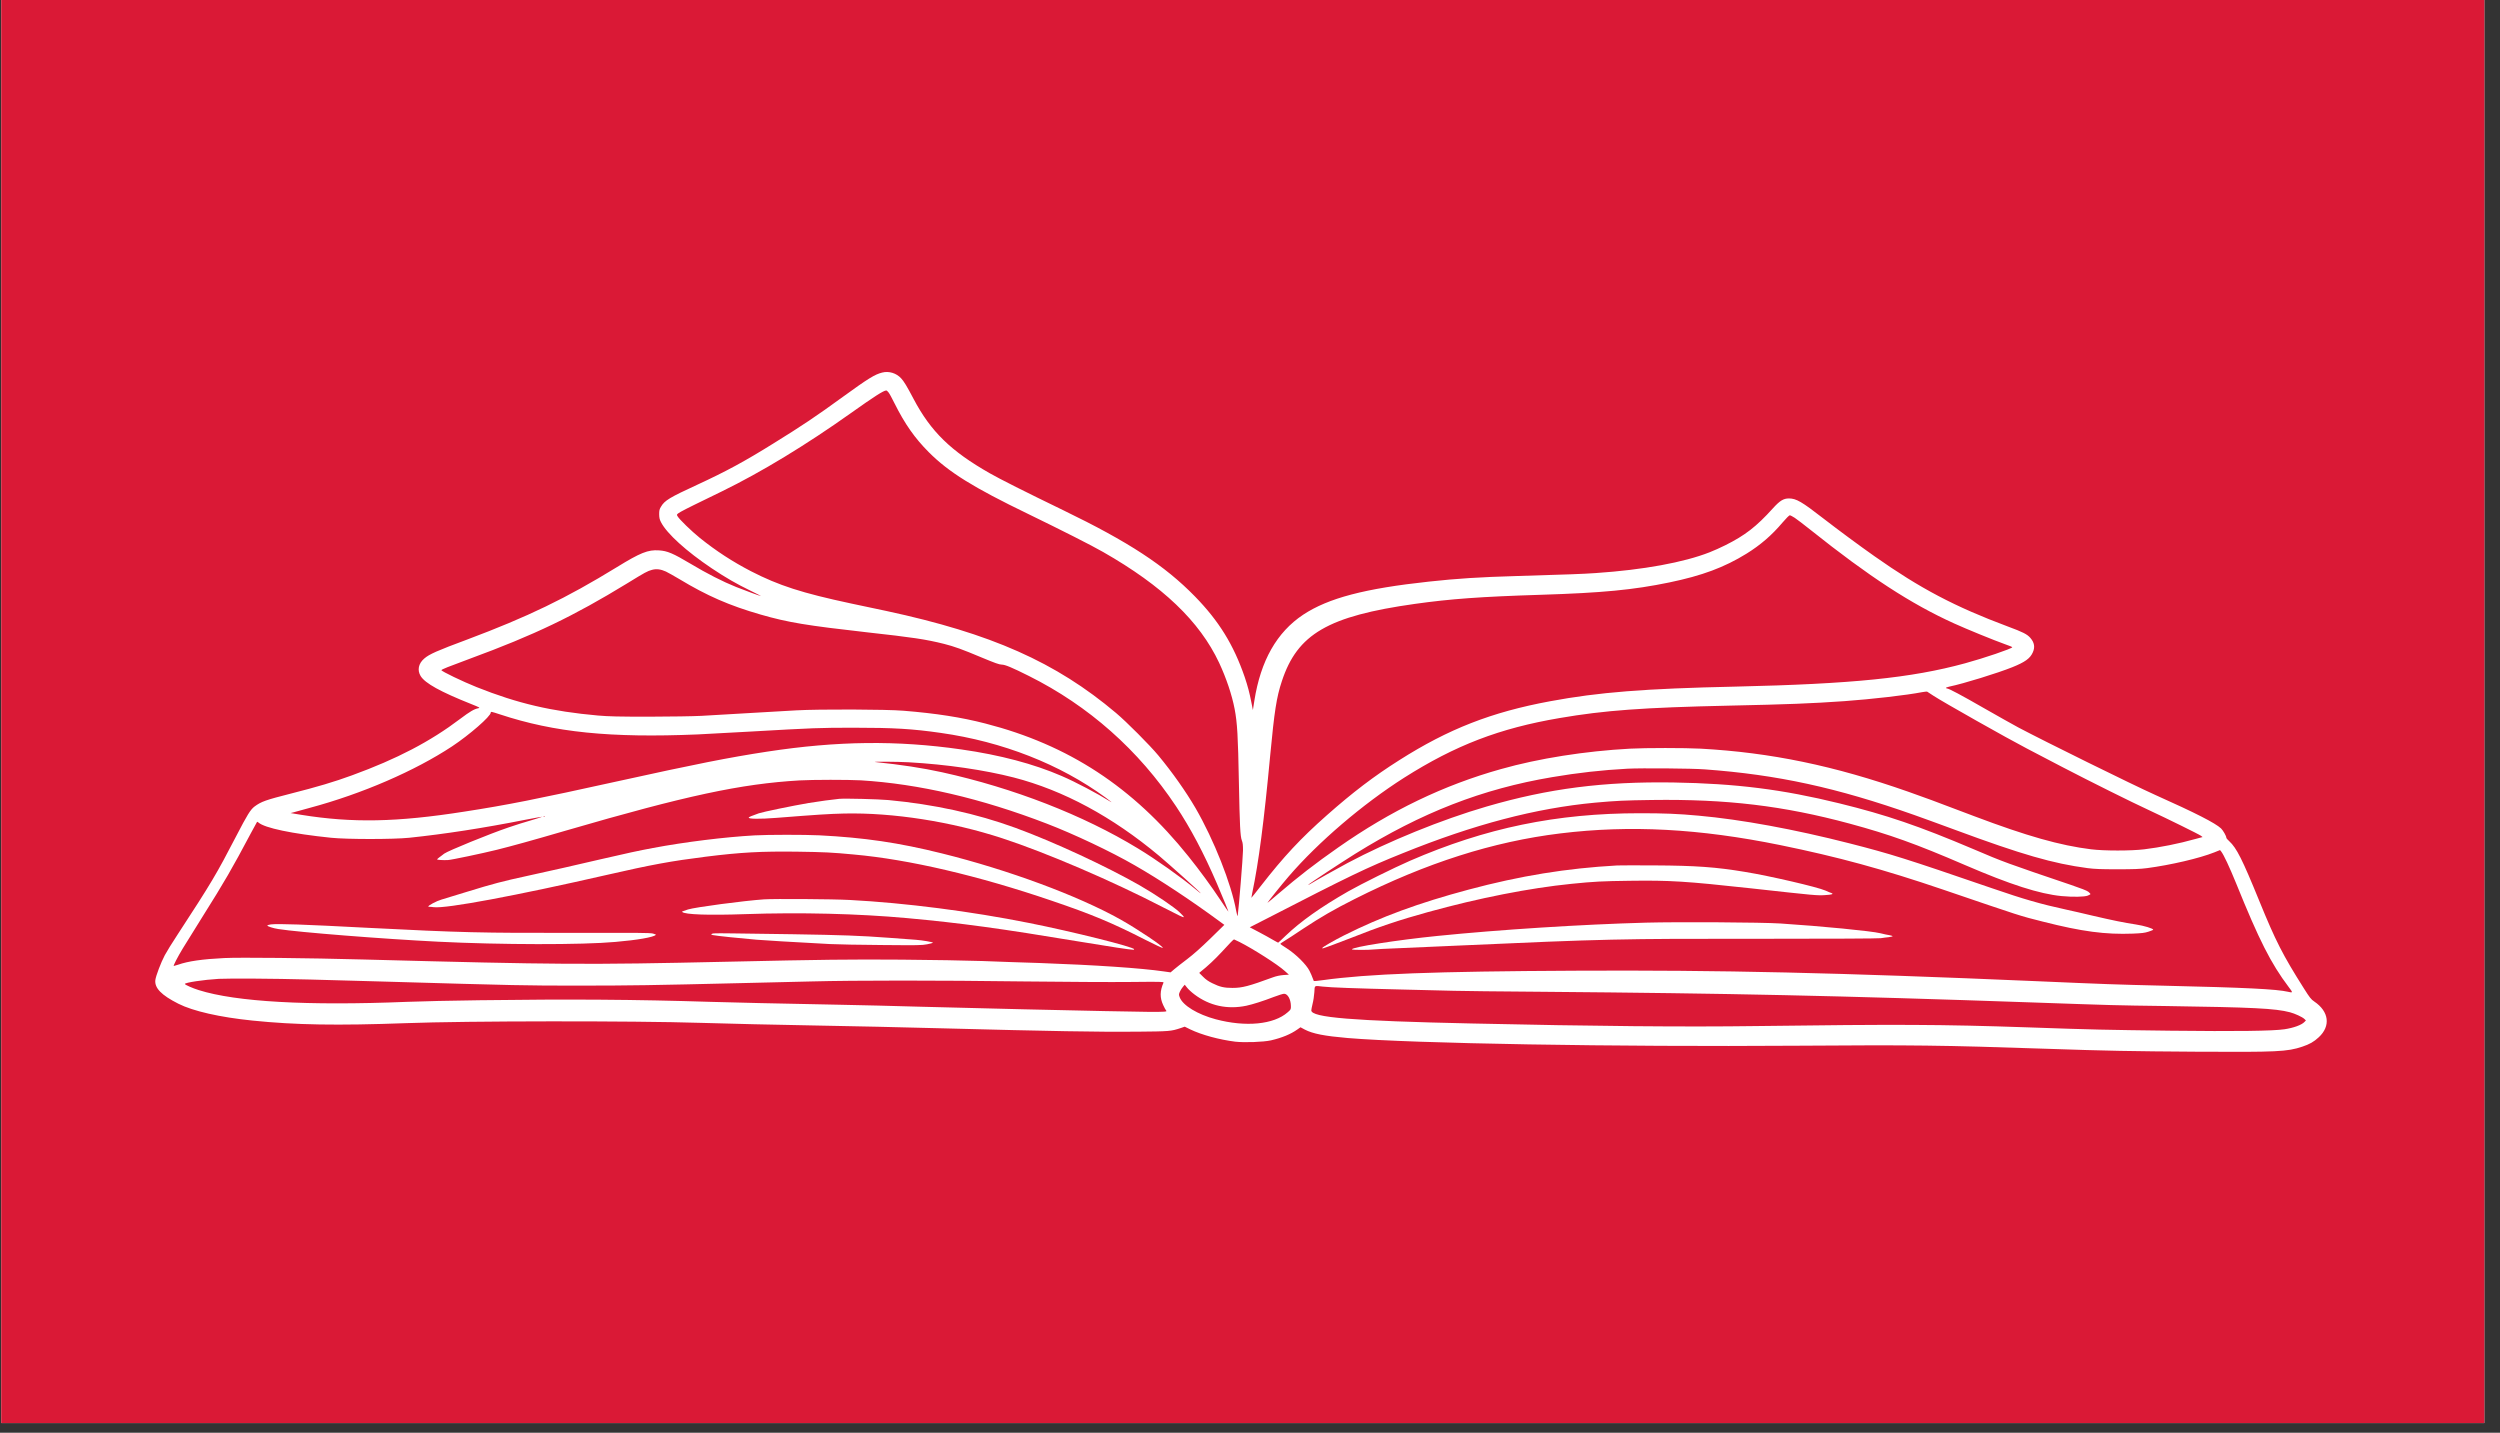 <svg xmlns="http://www.w3.org/2000/svg" xmlns:xlink="http://www.w3.org/1999/xlink" width="171" zoomAndPan="magnify" viewBox="0 0 128.25 73.5" height="98" preserveAspectRatio="xMidYMid meet" version="1.0"><rect x="0" y="0" width="128.25" height="73.5" fill="#333333" stroke="none"/><defs><clipPath id="7e38d36fe4"><path d="M 0.062 0 L 127.445 0 L 127.445 73.004 L 0.062 73.004 Z M 0.062 0 " clip-rule="nonzero"/></clipPath><clipPath id="acccb98dc2"><path d="M 7.824 19.023 L 119.566 19.023 L 119.566 54 L 7.824 54 Z M 7.824 19.023 " clip-rule="nonzero"/></clipPath></defs><g clip-path="url(#7e38d36fe4)"><path fill="#ffffff" d="M 0.062 0 L 127.445 0 L 127.445 73.004 L 0.062 73.004 Z M 0.062 0 " fill-opacity="1" fill-rule="nonzero"/><path fill="#da1936" d="M 0.062 0 L 127.445 0 L 127.445 73.004 L 0.062 73.004 Z M 0.062 0 " fill-opacity="1" fill-rule="nonzero"/></g><g clip-path="url(#acccb98dc2)"><path fill="#ffffff" d="M 45.254 19.113 C 44.875 19.207 44.531 19.422 43.238 20.359 C 41.875 21.352 41.145 21.84 39.688 22.742 C 38.203 23.668 37.242 24.188 35.762 24.871 C 34.348 25.523 34.094 25.676 33.91 25.992 C 33.828 26.125 33.816 26.188 33.816 26.383 C 33.82 26.57 33.836 26.648 33.914 26.797 C 34.215 27.379 35.211 28.281 36.508 29.152 C 37.246 29.645 37.789 29.957 38.527 30.316 C 38.82 30.457 39.047 30.578 39.035 30.578 C 38.996 30.578 38.203 30.289 37.766 30.113 C 37.082 29.84 36.262 29.422 35.422 28.918 C 34.531 28.387 34.23 28.258 33.801 28.234 C 33.246 28.195 32.848 28.355 31.66 29.086 C 29.031 30.699 27.086 31.637 23.965 32.809 C 22.41 33.387 22.023 33.559 21.762 33.785 C 21.465 34.039 21.398 34.383 21.578 34.68 C 21.809 35.055 22.602 35.492 24.172 36.117 C 24.613 36.293 24.641 36.309 24.539 36.332 C 24.328 36.371 24.098 36.508 23.617 36.871 C 22.07 38.043 20.371 38.93 18.062 39.773 C 17.133 40.113 16.289 40.363 14.906 40.715 C 13.633 41.039 13.402 41.121 13.062 41.371 C 12.848 41.531 12.684 41.801 12.121 42.887 C 11.102 44.852 10.848 45.281 9.121 47.926 C 8.836 48.355 8.539 48.84 8.453 49.004 C 8.254 49.379 7.996 50.062 7.969 50.277 C 7.922 50.684 8.277 51.051 9.152 51.492 C 9.902 51.871 11.273 52.184 12.949 52.355 C 15.168 52.582 17.297 52.617 20.828 52.488 C 23.926 52.371 32.469 52.363 35.973 52.473 C 37.594 52.523 39.59 52.566 41.68 52.605 C 44.023 52.648 46.016 52.691 48.379 52.754 C 53.824 52.898 56.445 52.945 58.297 52.926 C 60.02 52.91 60.066 52.906 60.574 52.738 L 60.777 52.668 L 61.062 52.809 C 61.645 53.09 62.551 53.336 63.367 53.438 C 63.84 53.492 64.812 53.457 65.199 53.371 C 65.77 53.238 66.211 53.055 66.555 52.812 L 66.715 52.699 L 66.941 52.82 C 67.348 53.031 67.945 53.148 69.129 53.25 C 72.457 53.531 82.895 53.711 92.215 53.645 C 98.141 53.602 99.605 53.621 104.953 53.801 C 108.184 53.91 109.242 53.93 112.699 53.953 C 116.82 53.977 117.336 53.953 118.105 53.695 C 118.48 53.57 118.703 53.445 118.953 53.211 C 119.574 52.637 119.48 51.891 118.723 51.379 C 118.559 51.27 118.492 51.184 118.191 50.707 C 117.105 48.992 116.738 48.27 115.902 46.219 C 115.027 44.074 114.738 43.504 114.363 43.156 C 114.277 43.082 114.211 43 114.211 42.977 C 114.211 42.887 114.043 42.598 113.941 42.5 C 113.641 42.219 112.645 41.711 110.559 40.777 C 109.418 40.266 104.832 38.004 103.543 37.32 C 103.254 37.164 102.453 36.715 101.77 36.324 C 100.629 35.668 99.977 35.32 99.887 35.32 C 99.867 35.32 99.844 35.309 99.828 35.293 C 99.82 35.277 99.898 35.242 100 35.223 C 100.738 35.07 102.488 34.527 103.234 34.227 C 103.875 33.969 104.141 33.781 104.277 33.48 C 104.406 33.207 104.367 32.965 104.156 32.723 C 103.992 32.535 103.777 32.426 102.996 32.137 C 100.297 31.129 98.504 30.188 96.156 28.531 C 95.395 27.996 94.344 27.219 93.535 26.594 C 92.434 25.738 92.145 25.57 91.773 25.57 C 91.492 25.57 91.305 25.684 90.949 26.078 C 90.098 27.02 89.516 27.469 88.504 27.973 C 88.273 28.09 87.914 28.25 87.703 28.332 C 86.383 28.852 84.297 29.234 81.867 29.398 C 81.191 29.445 80.52 29.469 77.785 29.551 C 75.898 29.605 74.746 29.68 73.309 29.836 C 70.016 30.191 68.145 30.68 66.852 31.535 C 65.5 32.434 64.672 33.891 64.348 35.949 L 64.273 36.426 L 64.199 36.047 C 64.098 35.531 64.012 35.207 63.855 34.738 C 63.285 33.078 62.531 31.859 61.301 30.598 C 59.746 29.008 57.91 27.805 54.531 26.168 C 52.609 25.238 51.277 24.566 50.773 24.277 C 48.777 23.141 47.754 22.141 46.871 20.473 C 46.516 19.797 46.375 19.57 46.23 19.41 C 45.984 19.141 45.602 19.023 45.254 19.113 Z M 45.586 20.137 C 45.633 20.195 45.766 20.441 45.883 20.68 C 46.422 21.758 46.926 22.473 47.648 23.199 C 48.676 24.227 49.926 25.004 52.746 26.367 C 54.418 27.18 55.992 27.973 56.594 28.32 C 59.641 30.059 61.539 31.867 62.543 34.004 C 62.91 34.793 63.195 35.637 63.336 36.367 C 63.473 37.082 63.512 37.762 63.555 40.133 C 63.598 42.352 63.625 42.91 63.707 43.117 C 63.754 43.23 63.766 43.352 63.766 43.633 C 63.762 43.973 63.547 46.621 63.5 46.914 C 63.48 47.039 63.477 47.027 63.418 46.734 C 63.168 45.336 62.27 43.078 61.332 41.457 C 60.828 40.594 60.141 39.621 59.422 38.754 C 58.992 38.234 57.785 37.023 57.25 36.574 C 54.164 33.969 50.852 32.5 45.477 31.344 C 45.047 31.25 44.234 31.078 43.668 30.961 C 41.129 30.418 39.957 30.039 38.527 29.305 C 37.578 28.812 36.742 28.27 35.906 27.598 C 35.469 27.246 34.84 26.633 34.762 26.488 C 34.684 26.34 34.543 26.422 37.051 25.199 C 39.07 24.211 41.348 22.828 43.652 21.191 C 44.848 20.34 45.332 20.031 45.465 20.031 C 45.488 20.031 45.543 20.078 45.586 20.137 Z M 92.066 26.562 C 92.176 26.633 92.547 26.918 92.895 27.195 C 95.883 29.578 98.027 30.977 100.242 31.98 C 100.879 32.27 102.242 32.828 102.875 33.055 C 103.07 33.121 103.23 33.188 103.23 33.203 C 103.23 33.27 101.758 33.77 100.809 34.027 C 98.055 34.781 95.027 35.086 89.031 35.223 C 84.352 35.324 82.008 35.512 79.527 35.973 C 76.512 36.531 74.305 37.395 71.785 38.996 C 70.488 39.816 69.395 40.648 68.07 41.82 C 66.723 43.012 65.863 43.93 64.672 45.461 C 64.414 45.793 64.199 46.062 64.195 46.059 C 64.191 46.055 64.211 45.945 64.238 45.82 C 64.57 44.246 64.844 42.141 65.164 38.723 C 65.375 36.504 65.484 35.77 65.758 34.949 C 66.555 32.523 68.125 31.609 72.582 30.98 C 74.41 30.723 75.957 30.609 79.062 30.512 C 82.184 30.414 83.797 30.262 85.637 29.879 C 87.32 29.531 88.461 29.105 89.598 28.402 C 90.309 27.961 90.895 27.457 91.441 26.809 C 91.617 26.602 91.785 26.434 91.816 26.434 C 91.844 26.434 91.957 26.492 92.066 26.562 Z M 34.16 29.32 C 34.277 29.375 34.594 29.555 34.863 29.715 C 36.266 30.562 37.418 31.066 39.02 31.527 C 40.426 31.934 41.398 32.09 44.48 32.438 C 46.805 32.695 47.492 32.797 48.43 33.031 C 48.965 33.168 49.348 33.305 50.352 33.727 C 51.035 34.012 51.266 34.094 51.383 34.094 C 51.559 34.094 51.906 34.238 52.781 34.676 C 55.852 36.211 58.41 38.477 60.328 41.359 C 61.074 42.48 61.762 43.781 62.426 45.324 C 62.762 46.102 63.043 46.801 63.012 46.762 C 63 46.754 62.82 46.492 62.617 46.184 C 62.137 45.461 61.543 44.648 60.969 43.934 C 58.125 40.379 54.812 38.211 50.551 37.117 C 49.312 36.797 48.035 36.598 46.355 36.461 C 45.477 36.387 42.039 36.375 40.848 36.441 C 40.43 36.465 39.332 36.531 38.41 36.582 C 37.488 36.637 36.402 36.699 35.988 36.723 C 35.551 36.746 34.441 36.762 33.301 36.766 C 31.711 36.766 31.238 36.754 30.68 36.707 C 28.309 36.496 26.555 36.09 24.445 35.246 C 23.75 34.969 22.637 34.434 22.645 34.379 C 22.652 34.34 22.992 34.203 24.113 33.789 C 27.406 32.578 29.418 31.613 32.176 29.926 C 33.105 29.355 33.203 29.301 33.445 29.234 C 33.672 29.172 33.895 29.199 34.16 29.32 Z M 99.184 35.691 C 99.648 36 103.012 37.898 103.977 38.398 C 104.469 38.656 105.305 39.09 105.832 39.367 C 107.23 40.094 109.363 41.156 110.262 41.57 C 111.227 42.02 112.805 42.797 112.914 42.879 L 112.992 42.941 L 112.613 43.043 C 111.785 43.277 110.805 43.473 109.996 43.57 C 109.328 43.652 107.941 43.652 107.277 43.57 C 105.691 43.375 103.98 42.891 101.289 41.875 C 99.055 41.027 98.762 40.922 97.898 40.617 C 94.082 39.277 90.844 38.605 87.242 38.406 C 86.449 38.363 84.414 38.363 83.625 38.406 C 81.312 38.531 78.938 38.906 77.004 39.453 C 74.059 40.277 71.344 41.586 68.648 43.477 C 67.473 44.297 66.578 44.992 65.605 45.828 C 65.281 46.105 65.016 46.328 65.016 46.32 C 65.016 46.293 65.77 45.352 66.113 44.957 C 67.637 43.188 69.902 41.254 72.031 39.898 C 74.664 38.23 76.918 37.363 80.008 36.836 C 82.316 36.441 84.262 36.297 88.715 36.199 C 91.773 36.133 92.875 36.09 94.621 35.969 C 96.031 35.867 97.801 35.664 98.602 35.508 C 98.73 35.484 98.852 35.473 98.867 35.484 C 98.887 35.496 99.027 35.586 99.184 35.691 Z M 25.648 36.648 C 28.449 37.574 31.309 37.863 35.789 37.676 C 36.219 37.656 37.457 37.59 38.543 37.527 C 41.746 37.344 42.031 37.332 43.801 37.332 C 45.836 37.332 46.793 37.387 48.262 37.598 C 51.426 38.047 54.375 39.203 56.715 40.914 C 56.992 41.117 57.102 41.211 56.938 41.109 C 56.312 40.715 55.18 40.117 54.465 39.809 C 53.031 39.188 51.305 38.73 49.309 38.445 C 46.012 37.973 42.977 38.008 39.355 38.559 C 37.395 38.859 35.676 39.199 31.727 40.07 C 27.492 41.004 26.039 41.293 23.816 41.637 C 20.363 42.18 18.07 42.223 15.457 41.801 L 14.906 41.711 L 15.059 41.672 C 15.141 41.648 15.52 41.547 15.898 41.441 C 18.574 40.723 21.285 39.547 23.191 38.289 C 24.086 37.695 25.176 36.746 25.176 36.555 C 25.176 36.496 25.207 36.504 25.648 36.648 Z M 46.621 39.105 C 48.57 39.215 50.504 39.5 52.012 39.887 C 54.559 40.547 57.059 41.895 59.465 43.906 C 60.027 44.379 61.598 45.789 61.598 45.824 C 61.598 45.836 61.469 45.734 61.312 45.602 C 60.602 45.008 59.285 44.074 58.379 43.527 C 55.562 41.812 51.996 40.426 48.328 39.617 C 47.332 39.398 46.211 39.227 44.914 39.094 C 44.637 39.062 46.109 39.074 46.621 39.105 Z M 87.457 39.469 C 91.184 39.742 94.215 40.402 98.191 41.805 C 98.527 41.922 99.477 42.27 100.293 42.57 C 103.723 43.84 105.324 44.301 107.094 44.535 C 107.457 44.582 107.789 44.594 108.621 44.594 C 109.453 44.594 109.781 44.582 110.145 44.535 C 111.352 44.375 112.832 44.031 113.594 43.727 L 113.887 43.609 L 113.949 43.684 C 114.082 43.859 114.359 44.449 114.711 45.309 C 115.898 48.242 116.496 49.422 117.406 50.629 C 117.637 50.93 117.633 50.941 117.379 50.879 C 116.793 50.742 115.219 50.664 110.992 50.566 C 108.551 50.508 107.984 50.488 104.406 50.332 C 94.402 49.902 88.211 49.758 80.789 49.797 C 73.566 49.832 70.164 49.961 67.867 50.281 C 67.621 50.316 67.41 50.336 67.398 50.324 C 67.387 50.309 67.359 50.238 67.336 50.168 C 67.312 50.094 67.242 49.93 67.176 49.801 C 67.012 49.477 66.477 48.949 66.02 48.656 C 65.836 48.539 65.68 48.434 65.68 48.418 C 65.68 48.406 65.77 48.344 65.887 48.273 C 66 48.207 66.438 47.922 66.855 47.641 C 67.766 47.043 68.398 46.672 69.492 46.121 C 73.18 44.262 76.594 43.176 80.043 42.754 C 83.629 42.316 87.172 42.508 91.32 43.352 C 94.312 43.965 96.59 44.586 99.68 45.637 C 103.746 47.023 103.594 46.977 104.805 47.281 C 106.801 47.789 108.012 47.949 109.414 47.895 C 109.879 47.875 110.023 47.859 110.223 47.793 C 110.352 47.75 110.461 47.707 110.461 47.695 C 110.461 47.633 109.988 47.488 109.574 47.426 C 108.977 47.336 108.383 47.215 107.344 46.973 C 106.879 46.863 106.281 46.723 106.016 46.668 C 104.688 46.379 103.832 46.133 102.199 45.57 C 97.719 44.031 97.004 43.809 94.887 43.266 C 92.062 42.543 89.316 42.039 87.141 41.844 C 86.082 41.746 85.355 41.719 84.137 41.719 C 79.848 41.719 76.223 42.469 72.328 44.16 C 71.488 44.527 69.832 45.348 69.16 45.73 C 67.75 46.539 66.73 47.262 65.957 48 C 65.754 48.199 65.578 48.359 65.57 48.359 C 65.559 48.359 65.434 48.289 65.289 48.207 C 65.148 48.121 64.824 47.945 64.574 47.812 L 64.113 47.57 L 64.84 47.199 C 69.285 44.91 70.113 44.512 71.961 43.77 C 75.613 42.293 78.777 41.461 81.832 41.176 C 82.918 41.078 83.332 41.059 84.754 41.039 C 88.582 40.988 91.48 41.332 94.895 42.254 C 96.941 42.809 98.273 43.285 100.809 44.379 C 103.121 45.375 104.621 45.859 105.762 45.969 C 106.344 46.023 106.934 46.012 107.102 45.945 C 107.18 45.914 107.242 45.879 107.242 45.863 C 107.242 45.852 107.195 45.801 107.129 45.746 C 107.055 45.688 106.754 45.57 106.258 45.402 C 102.938 44.277 102.793 44.227 101.223 43.555 C 98.441 42.375 96.789 41.809 94.355 41.211 C 91.445 40.496 89.062 40.195 85.848 40.141 C 82.277 40.086 79.438 40.449 76.262 41.375 C 73.957 42.047 71.238 43.152 69.129 44.273 C 68.605 44.555 67.488 45.176 67.215 45.348 C 67.156 45.383 67.105 45.402 67.105 45.395 C 67.105 45.367 68.812 44.242 69.527 43.797 C 72.934 41.68 76.035 40.473 79.629 39.867 C 80.934 39.645 82.184 39.504 83.492 39.434 C 84.199 39.398 86.812 39.418 87.457 39.469 Z M 44.16 40.031 C 47.129 40.211 50.34 40.957 53.703 42.254 C 55.086 42.785 56.988 43.684 58.199 44.383 C 59.492 45.121 61.133 46.211 62.559 47.262 L 62.809 47.445 L 62.094 48.145 C 61.613 48.613 61.227 48.957 60.902 49.203 C 60.637 49.402 60.336 49.641 60.234 49.727 L 60.051 49.883 L 59.719 49.836 C 58.547 49.664 56.184 49.504 53.32 49.402 C 52.504 49.379 51.188 49.332 50.402 49.301 C 49.621 49.273 47.754 49.242 46.258 49.23 C 43.602 49.211 42.207 49.227 37.332 49.336 C 30 49.5 28.668 49.488 18.672 49.223 C 15.801 49.145 12.301 49.109 11.508 49.148 C 10.383 49.203 9.652 49.309 9.141 49.488 C 9.031 49.523 8.93 49.555 8.914 49.555 C 8.875 49.555 9.109 49.098 9.379 48.652 C 9.504 48.445 9.973 47.691 10.418 46.98 C 11.508 45.246 11.895 44.582 12.883 42.719 C 13.043 42.418 13.18 42.164 13.188 42.16 C 13.191 42.152 13.227 42.168 13.258 42.195 C 13.578 42.477 14.98 42.77 16.98 42.977 C 17.812 43.062 20.164 43.062 20.996 42.977 C 22.793 42.789 24.781 42.484 26.965 42.051 C 27.426 41.961 27.809 41.895 27.816 41.898 C 27.82 41.906 27.578 41.984 27.273 42.074 C 26.965 42.16 26.434 42.328 26.094 42.445 C 25.125 42.773 22.988 43.645 22.785 43.793 C 22.738 43.836 22.633 43.906 22.559 43.965 C 22.484 44.016 22.426 44.074 22.422 44.086 C 22.422 44.113 22.734 44.133 22.977 44.121 C 23.156 44.113 24.719 43.785 25.488 43.594 C 26.242 43.406 27.266 43.125 29.055 42.602 C 35.207 40.812 38.008 40.211 41.016 40.035 C 41.703 39.996 43.508 39.996 44.16 40.031 Z M 27.953 41.875 C 27.941 41.887 27.91 41.891 27.887 41.879 C 27.863 41.871 27.871 41.859 27.91 41.859 C 27.945 41.855 27.965 41.867 27.953 41.875 Z M 63.594 48.328 C 64.277 48.672 65.559 49.488 65.906 49.809 L 66.121 50 L 65.84 50.02 C 65.66 50.035 65.473 50.074 65.312 50.133 C 64.055 50.594 63.727 50.68 63.223 50.68 C 62.801 50.68 62.574 50.629 62.195 50.441 C 62 50.348 61.852 50.246 61.715 50.105 L 61.52 49.91 L 61.598 49.844 C 61.941 49.574 62.32 49.219 62.664 48.848 C 63.086 48.387 63.277 48.191 63.305 48.191 C 63.316 48.191 63.445 48.254 63.594 48.328 Z M 15.902 50.25 C 16.598 50.27 18.195 50.312 19.453 50.348 C 26.754 50.559 26.898 50.562 29.688 50.562 C 32.324 50.562 33.488 50.543 38.012 50.434 C 39.098 50.406 40.727 50.367 41.629 50.348 C 43.91 50.289 48.098 50.289 52.543 50.348 C 54.613 50.371 57.074 50.387 58.008 50.375 C 59.57 50.359 59.711 50.363 59.688 50.41 C 59.5 50.84 59.496 51.184 59.672 51.562 C 59.73 51.688 59.801 51.82 59.828 51.848 C 59.918 51.941 59.609 51.938 52.508 51.777 C 50.93 51.738 48.559 51.68 47.234 51.645 C 45.91 51.605 44.039 51.562 43.07 51.543 C 39.391 51.469 38.012 51.441 36.453 51.395 C 32.57 51.273 29.227 51.25 24.609 51.312 C 23.25 51.328 21.566 51.367 20.863 51.395 C 15.77 51.602 12.102 51.395 10.199 50.793 C 9.891 50.699 9.484 50.52 9.484 50.477 C 9.484 50.406 10.438 50.262 11.219 50.215 C 11.781 50.188 13.98 50.199 15.902 50.25 Z M 61.277 51.016 C 62.047 51.598 62.965 51.797 63.938 51.594 C 64.266 51.523 64.801 51.355 65.352 51.141 C 65.586 51.051 65.82 50.98 65.875 50.98 C 66.059 50.98 66.219 51.266 66.223 51.605 C 66.227 51.777 66.223 51.789 66.059 51.93 C 65.348 52.559 63.906 52.699 62.367 52.289 C 61.434 52.039 60.68 51.582 60.52 51.164 C 60.469 51.027 60.469 51.012 60.527 50.875 C 60.562 50.797 60.633 50.68 60.688 50.621 L 60.777 50.516 L 60.895 50.664 C 60.961 50.75 61.129 50.906 61.277 51.016 Z M 67.867 50.613 C 68.277 50.66 69.48 50.703 71.898 50.762 C 73.066 50.789 74.277 50.82 74.586 50.828 C 74.898 50.84 76.965 50.863 79.18 50.879 C 88.781 50.961 94.16 51.074 104.273 51.426 C 108.504 51.574 108.461 51.574 111.074 51.609 C 115.586 51.676 116.719 51.73 117.477 51.93 C 117.727 51.996 118.113 52.172 118.215 52.273 L 118.293 52.348 L 118.223 52.422 C 118.074 52.582 117.664 52.73 117.195 52.801 C 116.602 52.891 114.695 52.914 111.34 52.875 C 107.961 52.832 107.441 52.824 104.008 52.703 C 99.57 52.551 97.305 52.543 90.094 52.637 C 86.465 52.688 81.805 52.645 75.465 52.504 C 69.355 52.371 67.27 52.199 67.27 51.832 C 67.27 51.793 67.301 51.641 67.336 51.492 C 67.375 51.348 67.414 51.082 67.426 50.902 C 67.449 50.531 67.406 50.562 67.867 50.613 Z M 67.867 50.613 " fill-opacity="1" fill-rule="nonzero"/></g><path fill="#ffffff" d="M 82.961 44.398 C 80.355 44.543 77.988 44.93 75.34 45.637 C 72.773 46.324 70.859 47.027 68.945 47.988 C 68.453 48.234 67.836 48.59 67.836 48.629 C 67.836 48.645 67.84 48.656 67.848 48.656 C 67.887 48.656 68.781 48.324 69.344 48.102 C 70.676 47.57 71.797 47.191 73.258 46.789 C 75.859 46.07 78.473 45.555 80.621 45.34 C 81.781 45.223 82.18 45.203 83.609 45.184 C 85.672 45.156 86.477 45.207 89.812 45.57 C 93.16 45.941 93.215 45.945 93.637 45.918 C 93.98 45.898 94.086 45.863 93.949 45.812 C 93.918 45.805 93.777 45.746 93.641 45.684 C 93.227 45.504 90.805 44.938 89.527 44.73 C 88.031 44.48 86.988 44.406 84.867 44.395 C 83.941 44.391 83.082 44.391 82.961 44.398 Z M 82.961 44.398 " fill-opacity="1" fill-rule="nonzero"/><path fill="#ffffff" d="M 84.438 47.332 C 81.133 47.422 76.926 47.691 73.754 48.012 C 71.688 48.219 69.32 48.59 69.355 48.703 C 69.359 48.738 70.211 48.738 70.473 48.707 C 70.543 48.695 71.141 48.668 71.797 48.641 C 72.457 48.609 73.816 48.551 74.816 48.508 C 82.293 48.172 83.113 48.152 90.301 48.16 C 94.012 48.16 96.371 48.148 96.488 48.129 C 96.594 48.113 96.77 48.086 96.887 48.078 C 97 48.062 97.094 48.039 97.094 48.027 C 97.094 48.016 97.023 47.992 96.938 47.977 C 96.848 47.965 96.633 47.918 96.461 47.875 C 96.008 47.762 93.445 47.512 91.336 47.375 C 90.363 47.312 86.051 47.289 84.438 47.332 Z M 84.438 47.332 " fill-opacity="1" fill-rule="nonzero"/><path fill="#ffffff" d="M 43.055 40.98 C 42.691 41.016 42.031 41.105 41.48 41.195 C 40.672 41.332 39.129 41.652 38.926 41.723 C 38.539 41.859 38.426 41.91 38.41 41.941 C 38.375 42.016 38.984 42.023 39.82 41.957 C 41.953 41.789 42.5 41.754 43.305 41.734 C 45.816 41.68 48.797 42.145 51.43 43.008 C 53.672 43.742 57.07 45.199 59.676 46.551 C 60.516 46.984 60.707 47.074 60.73 47.047 C 60.742 47.035 60.645 46.922 60.512 46.801 C 60.234 46.531 59.266 45.879 58.465 45.418 C 56.719 44.422 54.055 43.188 52.094 42.469 C 50.078 41.734 47.91 41.262 45.574 41.043 C 45.051 40.996 43.367 40.953 43.055 40.98 Z M 43.055 40.98 " fill-opacity="1" fill-rule="nonzero"/><path fill="#ffffff" d="M 38.711 42.855 C 37.176 42.941 35.152 43.191 33.484 43.504 C 32.793 43.633 32.121 43.777 30.844 44.074 C 29.664 44.352 28.109 44.703 27.016 44.941 C 25.793 45.207 25.312 45.332 23.965 45.746 C 23.344 45.941 22.746 46.121 22.637 46.152 C 22.402 46.219 21.945 46.461 21.977 46.504 C 21.988 46.52 22.004 46.531 22.016 46.52 C 22.031 46.516 22.137 46.52 22.254 46.539 C 22.898 46.617 26.453 45.953 31.164 44.875 C 33.391 44.363 34.457 44.168 36.203 43.949 C 38.008 43.723 39.055 43.668 40.898 43.691 C 42.285 43.711 42.684 43.73 43.801 43.836 C 46.629 44.09 50.172 44.918 53.953 46.207 C 56 46.902 57.059 47.344 58.754 48.211 C 59.238 48.457 59.645 48.648 59.652 48.629 C 59.699 48.562 58.352 47.66 57.484 47.172 C 55.293 45.945 51.723 44.625 48.324 43.781 C 46.098 43.227 44.336 42.969 42.031 42.852 C 41.258 42.816 39.422 42.816 38.711 42.855 Z M 38.711 42.855 " fill-opacity="1" fill-rule="nonzero"/><path fill="#ffffff" d="M 39.191 46.137 C 38.137 46.211 35.668 46.539 35.293 46.656 C 34.98 46.758 34.973 46.762 35 46.785 C 35.137 46.918 36.34 46.961 38.227 46.895 C 41.062 46.797 44.016 46.871 46.52 47.098 C 49.32 47.355 51.281 47.625 55.379 48.305 C 56.969 48.57 57.98 48.723 58.145 48.723 C 58.164 48.723 58.18 48.711 58.18 48.695 C 58.18 48.582 55.027 47.793 52.789 47.348 C 49.797 46.75 46.457 46.32 43.586 46.168 C 42.707 46.121 39.723 46.102 39.191 46.137 Z M 39.191 46.137 " fill-opacity="1" fill-rule="nonzero"/><path fill="#ffffff" d="M 13.895 47.422 C 13.797 47.438 13.715 47.461 13.715 47.48 C 13.715 47.523 14.02 47.621 14.277 47.66 C 15.305 47.824 19.645 48.168 22.473 48.309 C 25.664 48.469 29.867 48.477 31.578 48.32 C 32.711 48.223 33.523 48.078 33.645 47.961 C 33.66 47.949 33.594 47.914 33.496 47.891 C 33.348 47.852 32.645 47.848 29.473 47.855 C 24.699 47.867 23.641 47.84 18.891 47.598 C 15.547 47.422 14.273 47.379 13.895 47.422 Z M 13.895 47.422 " fill-opacity="1" fill-rule="nonzero"/><path fill="#ffffff" d="M 36.613 47.883 C 36.473 47.902 36.445 47.945 36.562 47.969 C 36.688 48.004 38.133 48.152 38.809 48.207 C 39.383 48.254 40.426 48.312 42.574 48.43 C 42.938 48.449 44.145 48.473 45.25 48.48 C 47.082 48.496 47.293 48.496 47.566 48.441 C 47.73 48.41 47.863 48.371 47.863 48.363 C 47.863 48.328 47.305 48.234 46.984 48.211 C 46.84 48.203 46.219 48.156 45.609 48.109 C 44.074 47.996 43.25 47.969 40.668 47.926 C 39.438 47.91 38.047 47.891 37.582 47.883 C 37.117 47.875 36.68 47.875 36.613 47.883 Z M 36.613 47.883 " fill-opacity="1" fill-rule="nonzero"/></svg>